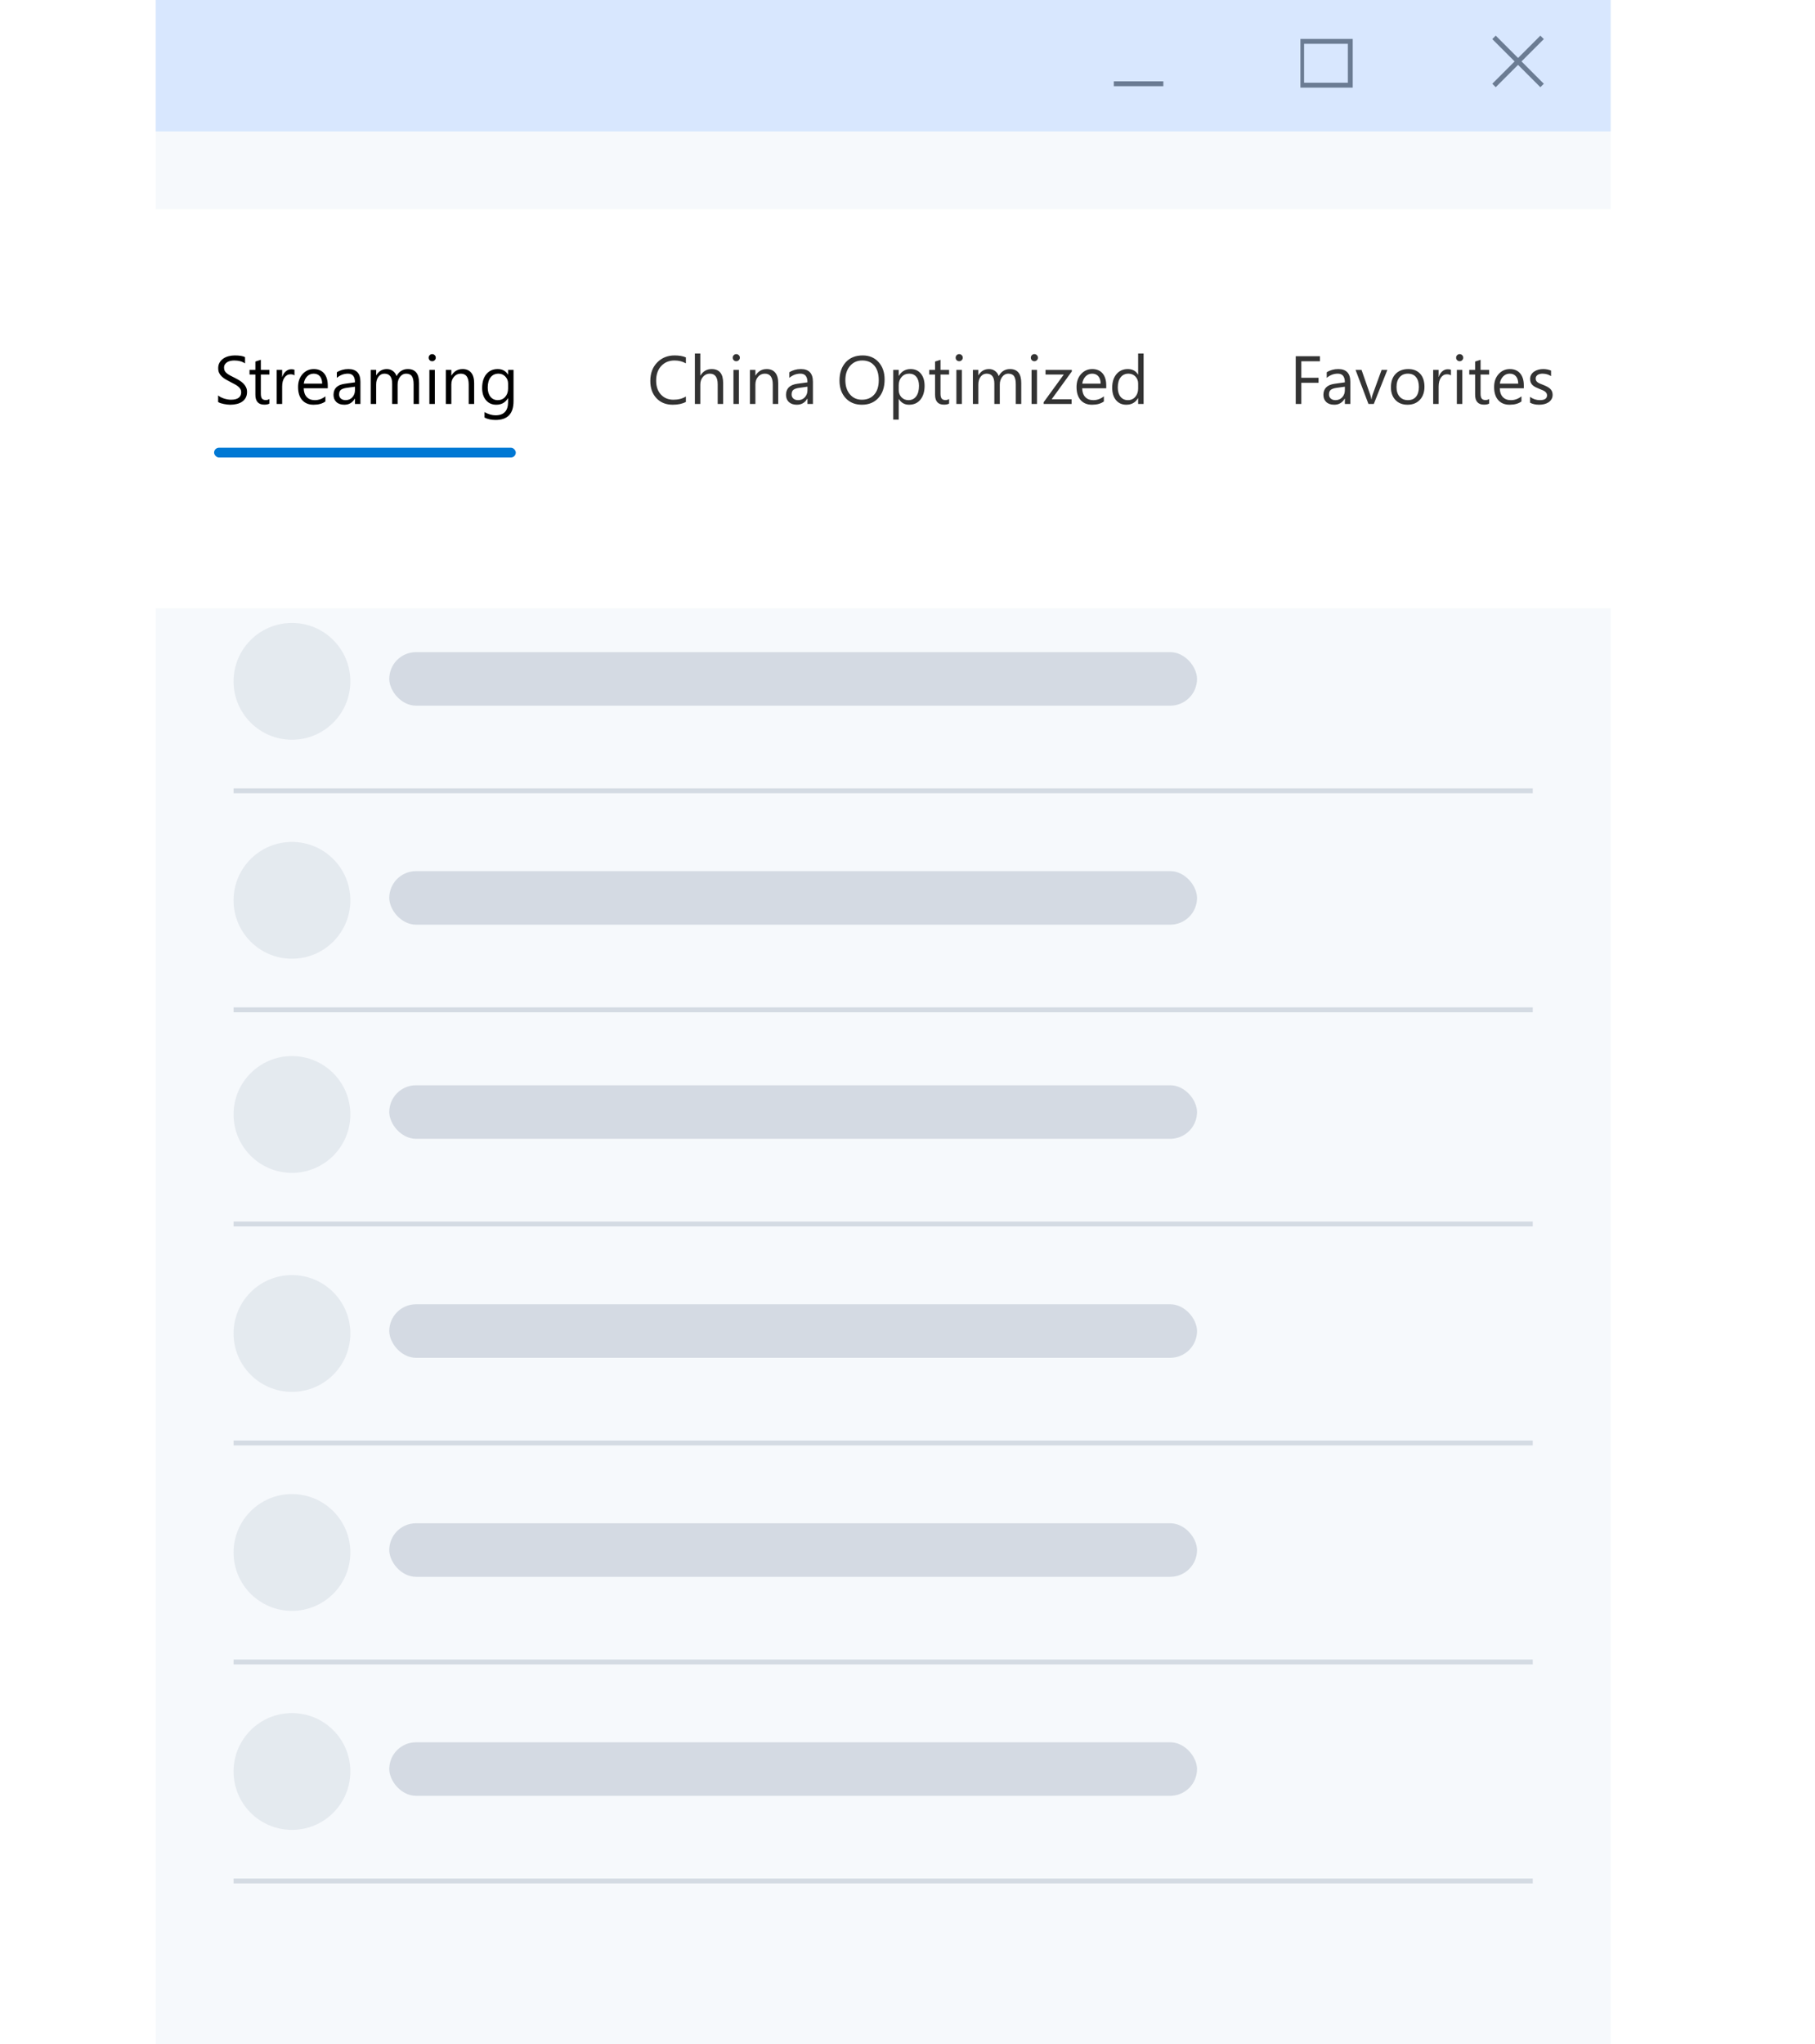 <svg width="373" height="420" viewBox="0 0 373 420" fill="none" xmlns="http://www.w3.org/2000/svg">
<rect width="299" height="420" transform="matrix(-1 0 0 1 331 0)" fill="#F6F9FC"/>
<rect x="32" width="299" height="27" fill="#D8E7FE"/>
<path d="M229.402 17.21H238.577" stroke="#6B7C93" stroke-linecap="square"/>
<g clip-path="url(#clip0)">
<path d="M307.387 8.031L316.562 17.21" stroke="#6B7C93" stroke-linecap="square"/>
<path d="M316.562 8.031L307.387 17.21" stroke="#6B7C93" stroke-linecap="square"/>
</g>
<g clip-path="url(#clip1)">
<rect x="267.5" y="8.5" width="10" height="9" fill="#D8E7FE" stroke="#6B7C93"/>
</g>
<rect opacity="0.5" x="80" y="89" width="166" height="11" rx="5.5" fill="#B3BDCA"/>
<circle opacity="0.25" cx="60" cy="95" r="12" fill="#B3BDCA"/>
<line x1="48" y1="117.5" x2="315" y2="117.5" stroke="#D4DBE3"/>
<rect opacity="0.5" x="80" y="134" width="166" height="11" rx="5.5" fill="#B3BDCA"/>
<circle opacity="0.25" cx="60" cy="140" r="12" fill="#B3BDCA"/>
<line x1="48" y1="162.5" x2="315" y2="162.5" stroke="#D4DBE3"/>
<rect opacity="0.5" x="80" y="179" width="166" height="11" rx="5.5" fill="#B3BDCA"/>
<circle opacity="0.25" cx="60" cy="185" r="12" fill="#B3BDCA"/>
<line x1="48" y1="207.5" x2="315" y2="207.5" stroke="#D4DBE3"/>
<rect opacity="0.5" x="80" y="223" width="166" height="11" rx="5.5" fill="#B3BDCA"/>
<circle opacity="0.25" cx="60" cy="229" r="12" fill="#B3BDCA"/>
<line x1="48" y1="251.5" x2="315" y2="251.5" stroke="#D4DBE3"/>
<circle opacity="0.25" cx="60" cy="274" r="12" fill="#B3BDCA"/>
<rect opacity="0.5" x="80" y="268" width="166" height="11" rx="5.5" fill="#B3BDCA"/>
<line x1="48" y1="296.5" x2="315" y2="296.5" stroke="#D4DBE3"/>
<rect opacity="0.5" x="80" y="358" width="166" height="11" rx="5.5" fill="#B3BDCA"/>
<circle opacity="0.25" cx="60" cy="364" r="12" fill="#B3BDCA"/>
<line x1="48" y1="386.5" x2="315" y2="386.5" stroke="#D4DBE3"/>
<rect opacity="0.5" x="80" y="313" width="166" height="11" rx="5.5" fill="#B3BDCA"/>
<circle opacity="0.25" cx="60" cy="319" r="12" fill="#B3BDCA"/>
<line x1="48" y1="341.5" x2="315" y2="341.5" stroke="#D4DBE3"/>
<g filter="url(#filter0_d)">
<rect x="15" y="39" width="333" height="82" rx="8" fill="white"/>
</g>
<g clip-path="url(#clip2)">
<rect x="44" y="92" width="62" height="2" rx="1" fill="#0078D4"/>
<path d="M44.827 82.603V81.25C44.982 81.387 45.167 81.51 45.381 81.619C45.6 81.728 45.828 81.822 46.065 81.899C46.306 81.972 46.547 82.029 46.789 82.07C47.031 82.111 47.254 82.132 47.459 82.132C48.165 82.132 48.692 82.002 49.038 81.742C49.389 81.478 49.565 81.1 49.565 80.607C49.565 80.343 49.505 80.113 49.387 79.917C49.273 79.721 49.113 79.543 48.908 79.384C48.703 79.22 48.459 79.065 48.177 78.919C47.899 78.769 47.598 78.611 47.274 78.447C46.933 78.274 46.614 78.099 46.317 77.921C46.021 77.743 45.764 77.547 45.545 77.333C45.326 77.119 45.153 76.877 45.025 76.608C44.902 76.335 44.841 76.016 44.841 75.651C44.841 75.205 44.939 74.817 45.135 74.489C45.331 74.157 45.588 73.883 45.907 73.669C46.226 73.455 46.589 73.295 46.994 73.19C47.404 73.086 47.821 73.033 48.245 73.033C49.211 73.033 49.915 73.149 50.357 73.382V74.674C49.779 74.273 49.036 74.072 48.129 74.072C47.878 74.072 47.628 74.1 47.377 74.154C47.126 74.204 46.903 74.289 46.707 74.407C46.511 74.526 46.352 74.678 46.228 74.865C46.105 75.052 46.044 75.28 46.044 75.549C46.044 75.799 46.09 76.016 46.181 76.198C46.276 76.38 46.415 76.547 46.598 76.697C46.78 76.848 47.001 76.993 47.261 77.135C47.525 77.276 47.828 77.431 48.17 77.6C48.521 77.773 48.853 77.955 49.168 78.147C49.482 78.338 49.758 78.55 49.995 78.782C50.232 79.015 50.419 79.272 50.556 79.555C50.697 79.837 50.768 80.161 50.768 80.525C50.768 81.008 50.672 81.419 50.48 81.756C50.294 82.088 50.038 82.36 49.715 82.569C49.396 82.779 49.027 82.929 48.607 83.02C48.188 83.116 47.746 83.164 47.281 83.164C47.126 83.164 46.935 83.15 46.707 83.123C46.479 83.1 46.247 83.064 46.01 83.014C45.773 82.968 45.547 82.911 45.333 82.843C45.123 82.77 44.955 82.69 44.827 82.603ZM55.368 82.932C55.104 83.078 54.755 83.15 54.322 83.15C53.096 83.15 52.483 82.467 52.483 81.1V76.957H51.28V76H52.483V74.291L53.605 73.929V76H55.368V76.957H53.605V80.901C53.605 81.371 53.684 81.706 53.844 81.906C54.003 82.107 54.268 82.207 54.637 82.207C54.919 82.207 55.163 82.13 55.368 81.975V82.932ZM60.516 77.135C60.32 76.984 60.037 76.909 59.668 76.909C59.19 76.909 58.788 77.135 58.465 77.586C58.146 78.037 57.986 78.652 57.986 79.432V83H56.865V76H57.986V77.442H58.014C58.173 76.95 58.417 76.567 58.745 76.294C59.073 76.016 59.44 75.877 59.846 75.877C60.137 75.877 60.361 75.909 60.516 75.973V77.135ZM67.358 79.78H62.416C62.434 80.56 62.644 81.161 63.045 81.585C63.446 82.009 63.997 82.221 64.699 82.221C65.488 82.221 66.212 81.961 66.873 81.441V82.494C66.258 82.941 65.444 83.164 64.433 83.164C63.444 83.164 62.667 82.847 62.102 82.214C61.536 81.576 61.254 80.68 61.254 79.527C61.254 78.438 61.562 77.552 62.177 76.868C62.797 76.18 63.565 75.836 64.481 75.836C65.397 75.836 66.105 76.132 66.606 76.725C67.108 77.317 67.358 78.14 67.358 79.192V79.78ZM66.21 78.83C66.205 78.183 66.048 77.679 65.738 77.319C65.433 76.959 65.007 76.779 64.46 76.779C63.931 76.779 63.482 76.968 63.113 77.347C62.744 77.725 62.516 78.219 62.43 78.83H66.21ZM74.071 83H72.95V81.906H72.923C72.435 82.745 71.717 83.164 70.769 83.164C70.072 83.164 69.525 82.98 69.129 82.61C68.737 82.241 68.541 81.751 68.541 81.141C68.541 79.833 69.311 79.072 70.852 78.857L72.95 78.564C72.95 77.374 72.469 76.779 71.508 76.779C70.665 76.779 69.904 77.066 69.225 77.641V76.492C69.913 76.055 70.706 75.836 71.603 75.836C73.249 75.836 74.071 76.706 74.071 78.447V83ZM72.95 79.459L71.262 79.691C70.742 79.764 70.35 79.894 70.086 80.081C69.822 80.263 69.689 80.589 69.689 81.059C69.689 81.4 69.81 81.681 70.052 81.899C70.298 82.114 70.624 82.221 71.029 82.221C71.585 82.221 72.043 82.027 72.403 81.64C72.768 81.248 72.95 80.753 72.95 80.156V79.459ZM86.123 83H85.002V78.981C85.002 78.206 84.881 77.645 84.64 77.299C84.403 76.953 84.002 76.779 83.436 76.779C82.958 76.779 82.55 76.998 82.213 77.436C81.88 77.873 81.714 78.397 81.714 79.008V83H80.593V78.844C80.593 77.467 80.062 76.779 79 76.779C78.508 76.779 78.102 76.987 77.783 77.401C77.464 77.811 77.305 78.347 77.305 79.008V83H76.184V76H77.305V77.107H77.332C77.829 76.26 78.553 75.836 79.506 75.836C79.984 75.836 80.401 75.97 80.757 76.239C81.112 76.504 81.356 76.852 81.488 77.285C82.008 76.319 82.783 75.836 83.812 75.836C85.353 75.836 86.123 76.786 86.123 78.686V83ZM88.816 74.223C88.616 74.223 88.445 74.154 88.304 74.018C88.162 73.881 88.092 73.708 88.092 73.498C88.092 73.288 88.162 73.115 88.304 72.978C88.445 72.837 88.616 72.767 88.816 72.767C89.022 72.767 89.195 72.837 89.336 72.978C89.482 73.115 89.555 73.288 89.555 73.498C89.555 73.699 89.482 73.87 89.336 74.011C89.195 74.152 89.022 74.223 88.816 74.223ZM89.363 83H88.242V76H89.363V83ZM97.443 83H96.322V79.008C96.322 77.522 95.78 76.779 94.695 76.779C94.135 76.779 93.67 76.991 93.301 77.415C92.936 77.834 92.754 78.365 92.754 79.008V83H91.633V76H92.754V77.162H92.781C93.31 76.278 94.076 75.836 95.078 75.836C95.844 75.836 96.429 76.084 96.835 76.581C97.241 77.073 97.443 77.787 97.443 78.721V83ZM105.537 82.439C105.537 85.01 104.307 86.295 101.846 86.295C100.98 86.295 100.223 86.131 99.576 85.803V84.682C100.365 85.119 101.117 85.338 101.832 85.338C103.555 85.338 104.416 84.422 104.416 82.59V81.824H104.389C103.855 82.717 103.053 83.164 101.982 83.164C101.112 83.164 100.41 82.854 99.877 82.234C99.348 81.61 99.084 80.774 99.084 79.726C99.084 78.536 99.369 77.591 99.939 76.889C100.513 76.187 101.297 75.836 102.29 75.836C103.233 75.836 103.933 76.214 104.389 76.971H104.416V76H105.537V82.439ZM104.416 79.835V78.803C104.416 78.247 104.227 77.77 103.849 77.374C103.475 76.978 103.008 76.779 102.447 76.779C101.755 76.779 101.212 77.032 100.82 77.538C100.428 78.039 100.232 78.743 100.232 79.65C100.232 80.43 100.419 81.054 100.793 81.523C101.171 81.988 101.67 82.221 102.29 82.221C102.919 82.221 103.429 81.997 103.821 81.551C104.218 81.104 104.416 80.532 104.416 79.835Z" fill="black"/>
</g>
<path d="M140.957 82.59C140.232 82.973 139.33 83.164 138.25 83.164C136.855 83.164 135.739 82.715 134.9 81.817C134.062 80.92 133.643 79.742 133.643 78.283C133.643 76.716 134.114 75.449 135.058 74.482C136.001 73.516 137.197 73.033 138.646 73.033C139.576 73.033 140.346 73.168 140.957 73.436V74.66C140.255 74.268 139.48 74.072 138.633 74.072C137.507 74.072 136.593 74.448 135.892 75.2C135.194 75.952 134.846 76.957 134.846 78.215C134.846 79.409 135.172 80.361 135.823 81.072C136.479 81.779 137.339 82.132 138.4 82.132C139.385 82.132 140.237 81.913 140.957 81.476V82.59ZM148.613 83H147.492V78.967C147.492 77.508 146.95 76.779 145.865 76.779C145.318 76.779 144.858 76.991 144.484 77.415C144.111 77.834 143.924 78.374 143.924 79.035V83H142.803V72.637H143.924V77.162H143.951C144.489 76.278 145.255 75.836 146.248 75.836C147.825 75.836 148.613 76.786 148.613 78.686V83ZM151.307 74.223C151.106 74.223 150.935 74.154 150.794 74.018C150.653 73.881 150.582 73.708 150.582 73.498C150.582 73.288 150.653 73.115 150.794 72.978C150.935 72.837 151.106 72.767 151.307 72.767C151.512 72.767 151.685 72.837 151.826 72.978C151.972 73.115 152.045 73.288 152.045 73.498C152.045 73.699 151.972 73.87 151.826 74.011C151.685 74.152 151.512 74.223 151.307 74.223ZM151.854 83H150.732V76H151.854V83ZM159.934 83H158.812V79.008C158.812 77.522 158.27 76.779 157.186 76.779C156.625 76.779 156.16 76.991 155.791 77.415C155.426 77.834 155.244 78.365 155.244 79.008V83H154.123V76H155.244V77.162H155.271C155.8 76.278 156.566 75.836 157.568 75.836C158.334 75.836 158.92 76.084 159.325 76.581C159.731 77.073 159.934 77.787 159.934 78.721V83ZM167.063 83H165.942V81.906H165.915C165.427 82.745 164.71 83.164 163.762 83.164C163.064 83.164 162.518 82.98 162.121 82.61C161.729 82.241 161.533 81.751 161.533 81.141C161.533 79.833 162.303 79.072 163.844 78.857L165.942 78.564C165.942 77.374 165.462 76.779 164.5 76.779C163.657 76.779 162.896 77.066 162.217 77.641V76.492C162.905 76.055 163.698 75.836 164.596 75.836C166.241 75.836 167.063 76.706 167.063 78.447V83ZM165.942 79.459L164.254 79.691C163.734 79.764 163.342 79.894 163.078 80.081C162.814 80.263 162.682 80.589 162.682 81.059C162.682 81.4 162.802 81.681 163.044 81.899C163.29 82.114 163.616 82.221 164.021 82.221C164.577 82.221 165.035 82.027 165.396 81.64C165.76 81.248 165.942 80.753 165.942 80.156V79.459ZM177.119 83.164C175.729 83.164 174.615 82.706 173.776 81.79C172.942 80.874 172.525 79.682 172.525 78.215C172.525 76.638 172.951 75.38 173.804 74.441C174.656 73.503 175.816 73.033 177.283 73.033C178.637 73.033 179.726 73.489 180.551 74.4C181.38 75.312 181.795 76.504 181.795 77.976C181.795 79.575 181.371 80.84 180.523 81.769C179.676 82.699 178.541 83.164 177.119 83.164ZM177.201 74.072C176.171 74.072 175.335 74.444 174.692 75.186C174.05 75.929 173.729 76.905 173.729 78.112C173.729 79.32 174.041 80.293 174.665 81.031C175.294 81.765 176.112 82.132 177.119 82.132C178.195 82.132 179.042 81.781 179.662 81.079C180.282 80.377 180.592 79.395 180.592 78.133C180.592 76.838 180.291 75.838 179.689 75.132C179.088 74.425 178.258 74.072 177.201 74.072ZM184.721 81.988H184.693V86.22H183.572V76H184.693V77.231H184.721C185.272 76.301 186.079 75.836 187.141 75.836C188.043 75.836 188.747 76.15 189.253 76.779C189.759 77.404 190.012 78.242 190.012 79.295C190.012 80.466 189.727 81.405 189.157 82.111C188.588 82.813 187.808 83.164 186.819 83.164C185.912 83.164 185.213 82.772 184.721 81.988ZM184.693 79.165V80.143C184.693 80.721 184.88 81.213 185.254 81.619C185.632 82.02 186.111 82.221 186.689 82.221C187.368 82.221 187.899 81.961 188.282 81.441C188.67 80.922 188.863 80.2 188.863 79.274C188.863 78.495 188.683 77.884 188.323 77.442C187.963 77 187.476 76.779 186.86 76.779C186.209 76.779 185.685 77.007 185.288 77.463C184.892 77.914 184.693 78.481 184.693 79.165ZM195.05 82.932C194.785 83.078 194.437 83.15 194.004 83.15C192.778 83.15 192.165 82.467 192.165 81.1V76.957H190.962V76H192.165V74.291L193.286 73.929V76H195.05V76.957H193.286V80.901C193.286 81.371 193.366 81.706 193.525 81.906C193.685 82.107 193.949 82.207 194.318 82.207C194.601 82.207 194.845 82.13 195.05 81.975V82.932ZM197.121 74.223C196.921 74.223 196.75 74.154 196.608 74.018C196.467 73.881 196.396 73.708 196.396 73.498C196.396 73.288 196.467 73.115 196.608 72.978C196.75 72.837 196.921 72.767 197.121 72.767C197.326 72.767 197.499 72.837 197.641 72.978C197.786 73.115 197.859 73.288 197.859 73.498C197.859 73.699 197.786 73.87 197.641 74.011C197.499 74.152 197.326 74.223 197.121 74.223ZM197.668 83H196.547V76H197.668V83ZM209.877 83H208.756V78.981C208.756 78.206 208.635 77.645 208.394 77.299C208.157 76.953 207.756 76.779 207.19 76.779C206.712 76.779 206.304 76.998 205.967 77.436C205.634 77.873 205.468 78.397 205.468 79.008V83H204.347V78.844C204.347 77.467 203.816 76.779 202.754 76.779C202.262 76.779 201.856 76.987 201.537 77.401C201.218 77.811 201.059 78.347 201.059 79.008V83H199.938V76H201.059V77.107H201.086C201.583 76.26 202.307 75.836 203.26 75.836C203.738 75.836 204.155 75.97 204.511 76.239C204.866 76.504 205.11 76.852 205.242 77.285C205.762 76.319 206.536 75.836 207.566 75.836C209.107 75.836 209.877 76.786 209.877 78.686V83ZM212.57 74.223C212.37 74.223 212.199 74.154 212.058 74.018C211.916 73.881 211.846 73.708 211.846 73.498C211.846 73.288 211.916 73.115 212.058 72.978C212.199 72.837 212.37 72.767 212.57 72.767C212.775 72.767 212.949 72.837 213.09 72.978C213.236 73.115 213.309 73.288 213.309 73.498C213.309 73.699 213.236 73.87 213.09 74.011C212.949 74.152 212.775 74.223 212.57 74.223ZM213.117 83H211.996V76H213.117V83ZM220.268 76.321L216.125 82.043H220.227V83H214.478V82.651L218.62 76.957H214.867V76H220.268V76.321ZM227.343 79.78H222.4C222.419 80.56 222.628 81.161 223.029 81.585C223.43 82.009 223.982 82.221 224.684 82.221C225.472 82.221 226.197 81.961 226.857 81.441V82.494C226.242 82.941 225.429 83.164 224.417 83.164C223.428 83.164 222.651 82.847 222.086 82.214C221.521 81.576 221.238 80.68 221.238 79.527C221.238 78.438 221.546 77.552 222.161 76.868C222.781 76.18 223.549 75.836 224.465 75.836C225.381 75.836 226.09 76.132 226.591 76.725C227.092 77.317 227.343 78.14 227.343 79.192V79.78ZM226.194 78.83C226.19 78.183 226.033 77.679 225.723 77.319C225.417 76.959 224.991 76.779 224.444 76.779C223.916 76.779 223.467 76.968 223.098 77.347C222.729 77.725 222.501 78.219 222.414 78.83H226.194ZM235.02 83H233.898V81.811H233.871C233.352 82.713 232.549 83.164 231.465 83.164C230.585 83.164 229.881 82.852 229.353 82.228C228.828 81.599 228.566 80.744 228.566 79.664C228.566 78.507 228.858 77.579 229.441 76.882C230.025 76.185 230.802 75.836 231.772 75.836C232.734 75.836 233.434 76.214 233.871 76.971H233.898V72.637H235.02V83ZM233.898 79.835V78.803C233.898 78.238 233.712 77.759 233.338 77.367C232.964 76.975 232.49 76.779 231.916 76.779C231.232 76.779 230.695 77.03 230.303 77.531C229.911 78.033 229.715 78.725 229.715 79.609C229.715 80.416 229.902 81.054 230.275 81.523C230.654 81.988 231.16 82.221 231.793 82.221C232.417 82.221 232.923 81.995 233.311 81.544C233.702 81.093 233.898 80.523 233.898 79.835Z" fill="black" fill-opacity="0.8"/>
<path d="M271.262 74.236H267.434V77.627H270.975V78.659H267.434V83H266.285V73.197H271.262V74.236ZM277.503 83H276.382V81.906H276.354C275.867 82.745 275.149 83.164 274.201 83.164C273.504 83.164 272.957 82.98 272.561 82.61C272.169 82.241 271.973 81.751 271.973 81.141C271.973 79.833 272.743 79.072 274.283 78.857L276.382 78.564C276.382 77.374 275.901 76.779 274.939 76.779C274.096 76.779 273.335 77.066 272.656 77.641V76.492C273.344 76.055 274.137 75.836 275.035 75.836C276.68 75.836 277.503 76.706 277.503 78.447V83ZM276.382 79.459L274.693 79.691C274.174 79.764 273.782 79.894 273.518 80.081C273.253 80.263 273.121 80.589 273.121 81.059C273.121 81.4 273.242 81.681 273.483 81.899C273.729 82.114 274.055 82.221 274.461 82.221C275.017 82.221 275.475 82.027 275.835 81.64C276.2 81.248 276.382 80.753 276.382 80.156V79.459ZM285.118 76L282.329 83H281.229L278.576 76H279.807L281.584 81.086C281.716 81.46 281.798 81.785 281.83 82.064H281.857C281.903 81.713 281.976 81.396 282.076 81.113L283.936 76H285.118ZM289.254 83.164C288.219 83.164 287.392 82.838 286.772 82.186C286.157 81.53 285.85 80.662 285.85 79.582C285.85 78.406 286.171 77.488 286.813 76.827C287.456 76.166 288.324 75.836 289.418 75.836C290.462 75.836 291.275 76.157 291.858 76.8C292.446 77.442 292.74 78.333 292.74 79.473C292.74 80.589 292.424 81.485 291.79 82.159C291.161 82.829 290.316 83.164 289.254 83.164ZM289.336 76.779C288.616 76.779 288.046 77.025 287.627 77.518C287.208 78.005 286.998 78.68 286.998 79.541C286.998 80.37 287.21 81.024 287.634 81.503C288.058 81.981 288.625 82.221 289.336 82.221C290.061 82.221 290.617 81.986 291.004 81.517C291.396 81.047 291.592 80.38 291.592 79.514C291.592 78.639 291.396 77.964 291.004 77.49C290.617 77.016 290.061 76.779 289.336 76.779ZM298.182 77.135C297.986 76.984 297.703 76.909 297.334 76.909C296.855 76.909 296.454 77.135 296.131 77.586C295.812 78.037 295.652 78.652 295.652 79.432V83H294.531V76H295.652V77.442H295.68C295.839 76.95 296.083 76.567 296.411 76.294C296.739 76.016 297.106 75.877 297.512 75.877C297.803 75.877 298.027 75.909 298.182 75.973V77.135ZM299.973 74.223C299.772 74.223 299.601 74.154 299.46 74.018C299.319 73.881 299.248 73.708 299.248 73.498C299.248 73.288 299.319 73.115 299.46 72.978C299.601 72.837 299.772 72.767 299.973 72.767C300.178 72.767 300.351 72.837 300.492 72.978C300.638 73.115 300.711 73.288 300.711 73.498C300.711 73.699 300.638 73.87 300.492 74.011C300.351 74.152 300.178 74.223 299.973 74.223ZM300.52 83H299.398V76H300.52V83ZM306.036 82.932C305.772 83.078 305.423 83.15 304.99 83.15C303.764 83.15 303.151 82.467 303.151 81.1V76.957H301.948V76H303.151V74.291L304.272 73.929V76H306.036V76.957H304.272V80.901C304.272 81.371 304.352 81.706 304.512 81.906C304.671 82.107 304.936 82.207 305.305 82.207C305.587 82.207 305.831 82.13 306.036 81.975V82.932ZM313.159 79.78H308.217C308.235 80.56 308.445 81.161 308.846 81.585C309.247 82.009 309.798 82.221 310.5 82.221C311.288 82.221 312.013 81.961 312.674 81.441V82.494C312.059 82.941 311.245 83.164 310.233 83.164C309.244 83.164 308.467 82.847 307.902 82.214C307.337 81.576 307.055 80.68 307.055 79.527C307.055 78.438 307.362 77.552 307.978 76.868C308.597 76.18 309.365 75.836 310.281 75.836C311.197 75.836 311.906 76.132 312.407 76.725C312.909 77.317 313.159 78.14 313.159 79.192V79.78ZM312.011 78.83C312.006 78.183 311.849 77.679 311.539 77.319C311.234 76.959 310.808 76.779 310.261 76.779C309.732 76.779 309.283 76.968 308.914 77.347C308.545 77.725 308.317 78.219 308.23 78.83H312.011ZM314.438 82.747V81.544C315.048 81.995 315.72 82.221 316.454 82.221C317.438 82.221 317.931 81.893 317.931 81.236C317.931 81.049 317.887 80.892 317.801 80.765C317.719 80.632 317.605 80.516 317.459 80.416C317.318 80.316 317.149 80.227 316.953 80.149C316.762 80.067 316.554 79.983 316.331 79.897C316.021 79.773 315.748 79.65 315.511 79.527C315.278 79.4 315.082 79.258 314.923 79.103C314.768 78.944 314.649 78.764 314.567 78.564C314.49 78.363 314.451 78.128 314.451 77.859C314.451 77.531 314.526 77.242 314.677 76.991C314.827 76.736 315.028 76.524 315.278 76.356C315.529 76.182 315.814 76.052 316.133 75.966C316.456 75.879 316.789 75.836 317.131 75.836C317.737 75.836 318.279 75.941 318.758 76.15V77.285C318.243 76.948 317.65 76.779 316.98 76.779C316.771 76.779 316.582 76.804 316.413 76.855C316.244 76.9 316.099 76.966 315.976 77.053C315.857 77.139 315.764 77.244 315.695 77.367C315.632 77.486 315.6 77.618 315.6 77.764C315.6 77.946 315.632 78.099 315.695 78.222C315.764 78.345 315.862 78.454 315.989 78.55C316.117 78.645 316.272 78.732 316.454 78.81C316.636 78.887 316.844 78.971 317.076 79.062C317.386 79.181 317.664 79.304 317.91 79.432C318.156 79.555 318.366 79.696 318.539 79.856C318.712 80.01 318.844 80.19 318.936 80.395C319.031 80.601 319.079 80.844 319.079 81.127C319.079 81.473 319.002 81.774 318.847 82.029C318.696 82.284 318.493 82.496 318.238 82.665C317.983 82.834 317.689 82.959 317.356 83.041C317.024 83.123 316.675 83.164 316.311 83.164C315.59 83.164 314.966 83.025 314.438 82.747Z" fill="black" fill-opacity="0.8"/>
<defs>
<filter id="filter0_d" x="0" y="28" width="363" height="112" filterUnits="userSpaceOnUse" color-interpolation-filters="sRGB">
<feFlood flood-opacity="0" result="BackgroundImageFix"/>
<feColorMatrix in="SourceAlpha" type="matrix" values="0 0 0 0 0 0 0 0 0 0 0 0 0 0 0 0 0 0 127 0"/>
<feOffset dy="4"/>
<feGaussianBlur stdDeviation="7.5"/>
<feColorMatrix type="matrix" values="0 0 0 0 0.188 0 0 0 0 0.298 0 0 0 0 0.443 0 0 0 0.26 0"/>
<feBlend mode="normal" in2="BackgroundImageFix" result="effect1_dropShadow"/>
<feBlend mode="normal" in="SourceGraphic" in2="effect1_dropShadow" result="shape"/>
</filter>
<clipPath id="clip0">
<rect width="11.468" height="11.473" fill="white" transform="translate(306.24 6.884)"/>
</clipPath>
<clipPath id="clip1">
<rect width="11.468" height="11.473" fill="white" transform="translate(267.248 6.884)"/>
</clipPath>
<clipPath id="clip2">
<rect width="62" height="40" fill="white" transform="translate(44 58)"/>
</clipPath>
</defs>
</svg>
